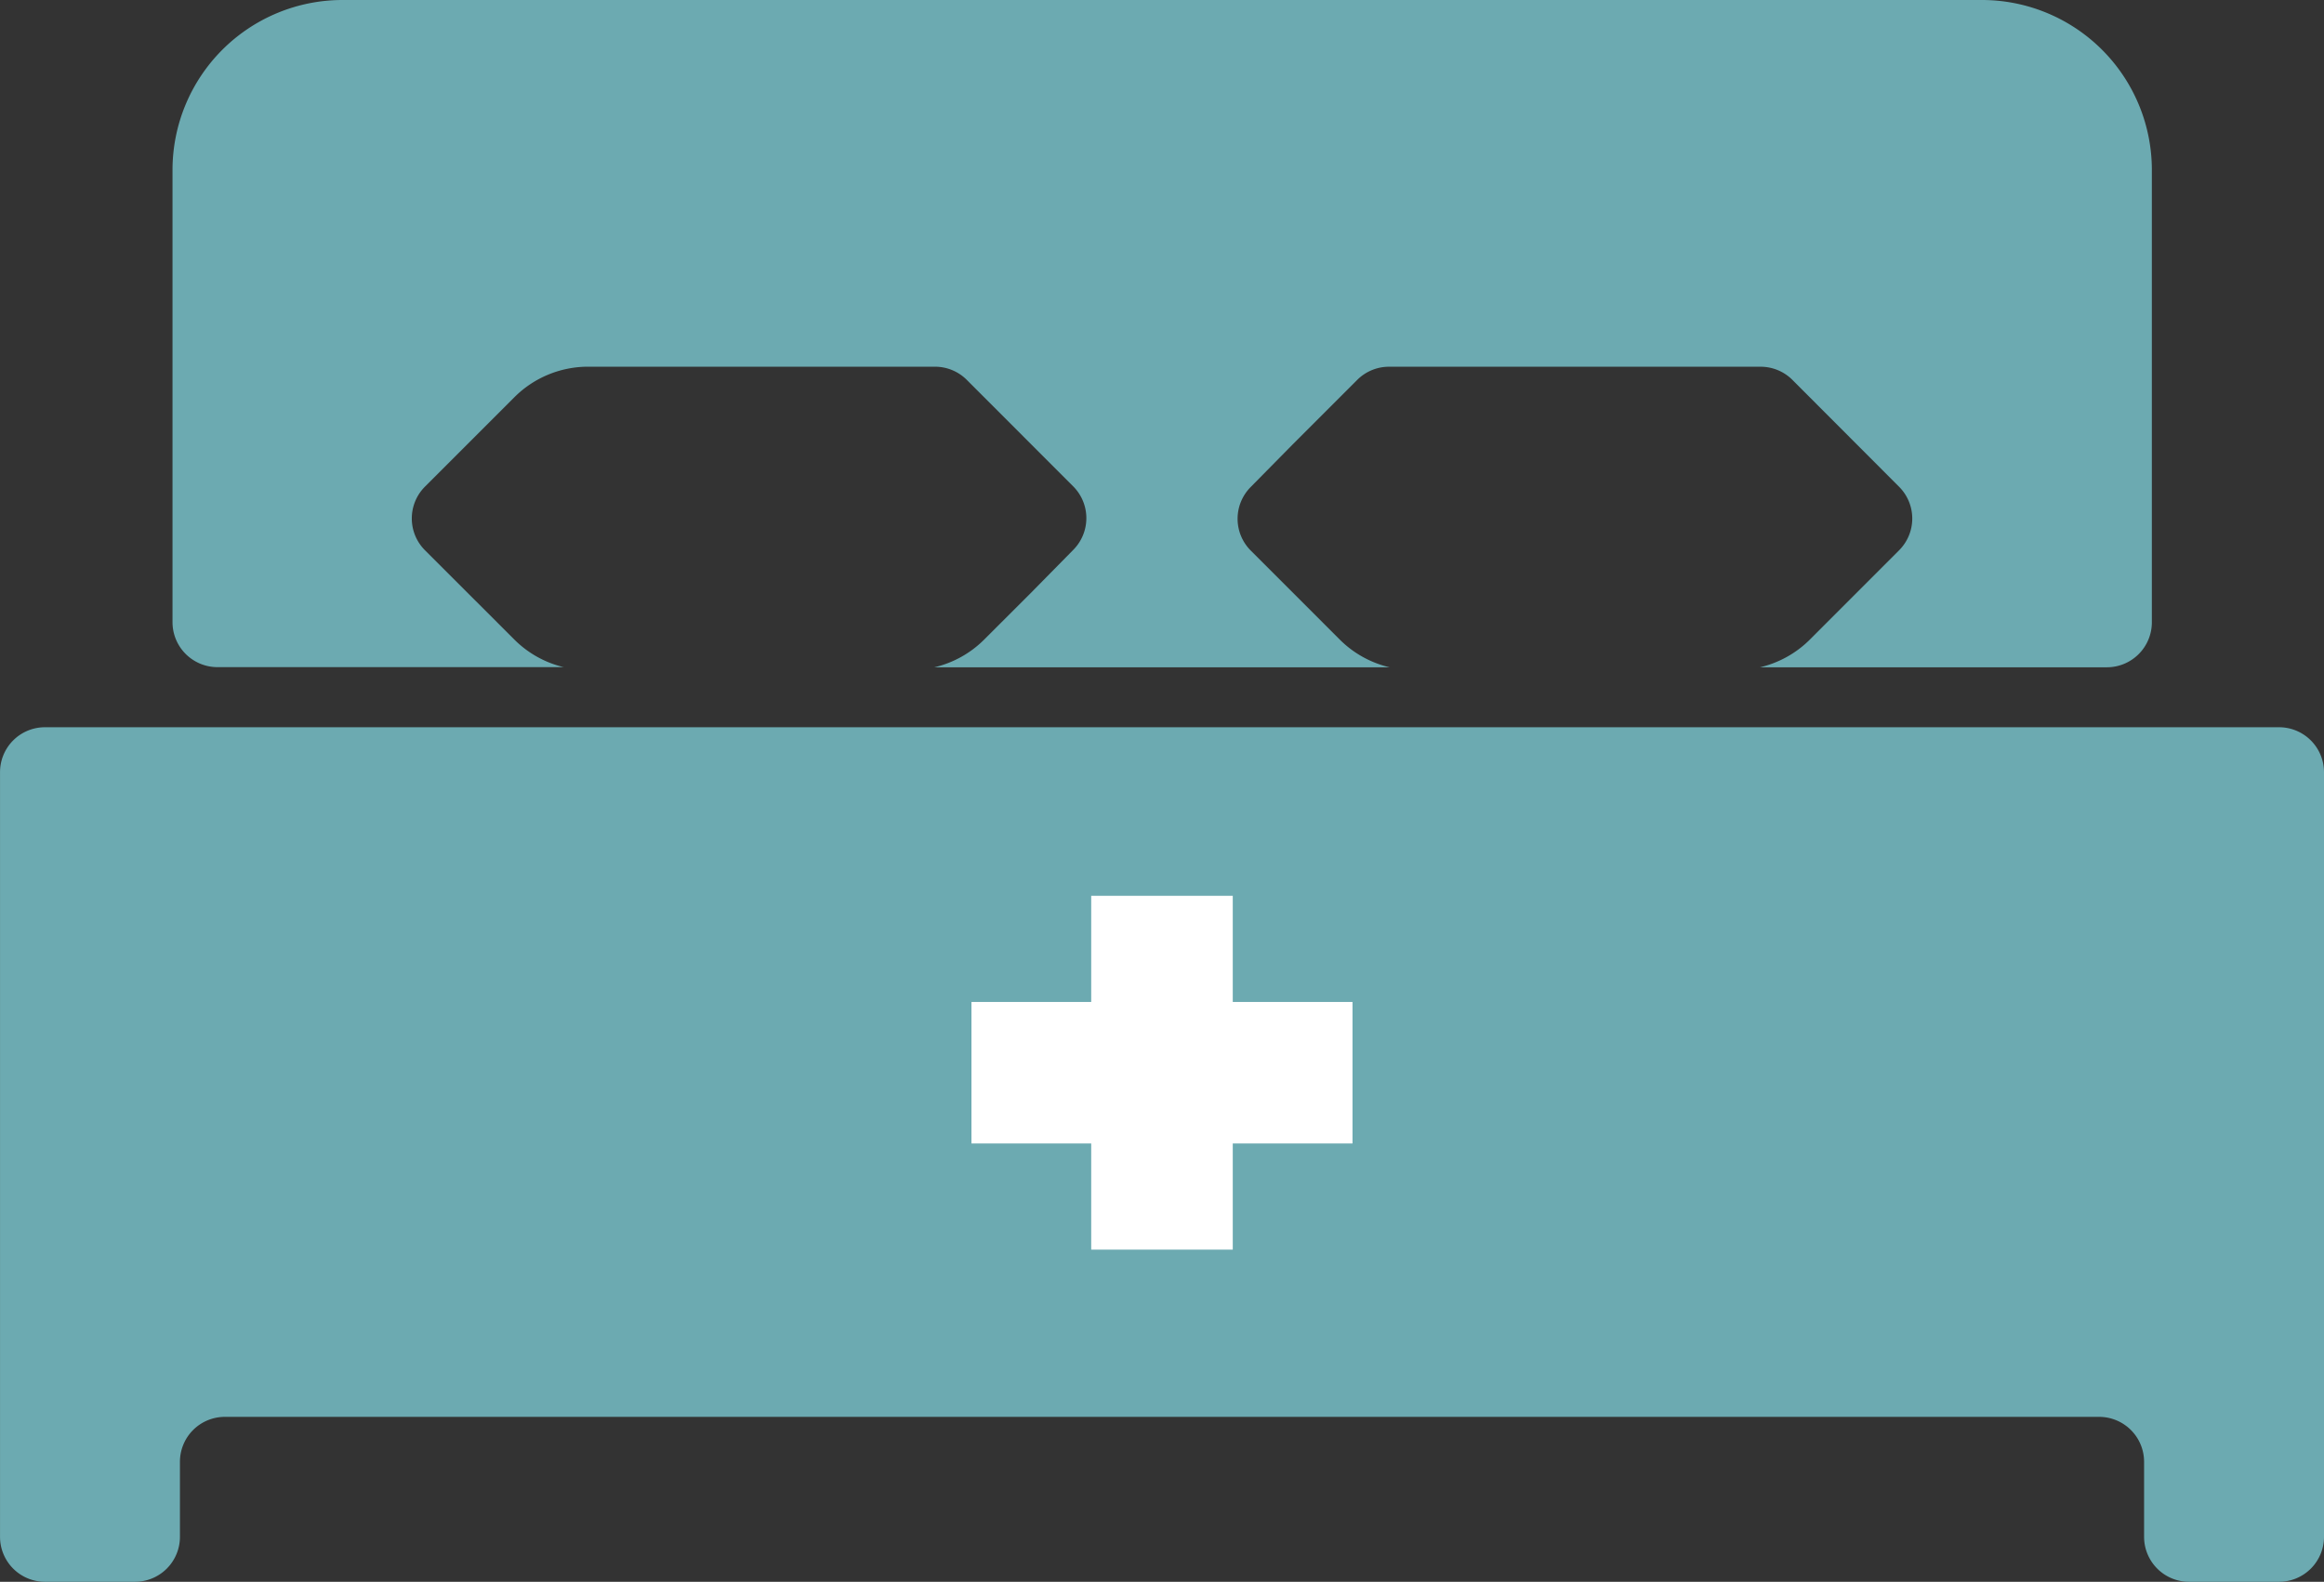 <svg xmlns="http://www.w3.org/2000/svg" width="82.285" height="56.012" viewBox="0 0 82.285 56.012">
  <rect x="0" y="0" width="82.285" height="56.012" fill="#333333" stroke="none"/>
  <g id="グループ_13384" data-name="グループ 13384" transform="translate(0 0)">
    <g id="グループ_13286" data-name="グループ 13286">
      <path id="パス_347016" data-name="パス 347016" d="M623.814,639.615a3.678,3.678,0,0,1-1.759-.977l-3.168-3.166a1.593,1.593,0,0,1,0-2.253l1.48-1.48,1.687-1.687a3.69,3.69,0,0,1,2.606-1.08h12.283a1.593,1.593,0,0,1,1.127.466l3.768,3.771a1.593,1.593,0,0,1,.008,2.244l-1.477,1.5-1.687,1.686a3.683,3.683,0,0,1-1.759.977h16.117a3.686,3.686,0,0,1-1.759-.977l-3.155-3.155a1.593,1.593,0,0,1-.009-2.245l1.478-1.5,2.3-2.3a1.592,1.592,0,0,1,1.126-.466h13.156a1.594,1.594,0,0,1,1.127.467l3.776,3.783a1.591,1.591,0,0,1,0,2.251l-1.478,1.479-1.685,1.686a3.7,3.7,0,0,1-1.759.977h12.279a1.593,1.593,0,0,0,1.593-1.593V622.006a6.019,6.019,0,0,0-6.019-6.019H615.964a6.02,6.02,0,0,0-6.016,6.02v16.011a1.593,1.593,0,0,0,1.593,1.593h12.273Z" transform="translate(-603.84 -615.987)" fill="#6caab1"/>
      <path id="パス_347017" data-name="パス 347017" d="M683.857,644.588h-79.1a1.591,1.591,0,0,0-1.592,1.592v27.076a1.592,1.592,0,0,0,1.592,1.592h3.186a1.592,1.592,0,0,0,1.592-1.592V670.6a1.591,1.591,0,0,1,1.592-1.592h66.36a1.592,1.592,0,0,1,1.592,1.592v2.656a1.592,1.592,0,0,0,1.592,1.592h3.186a1.592,1.592,0,0,0,1.592-1.592V646.18a1.592,1.592,0,0,0-1.592-1.592Z" transform="translate(-603.164 -618.836)" fill="#6caab1"/>
    </g>
    <path id="合体_22" data-name="合体 22" d="M4.24,12.529V8.77H0V3.759H4.24V0H9.252V3.759h4.24V8.77H9.252v3.759Z" transform="translate(34.396 31.721)" fill="#fff"/>
  </g>
</svg>
